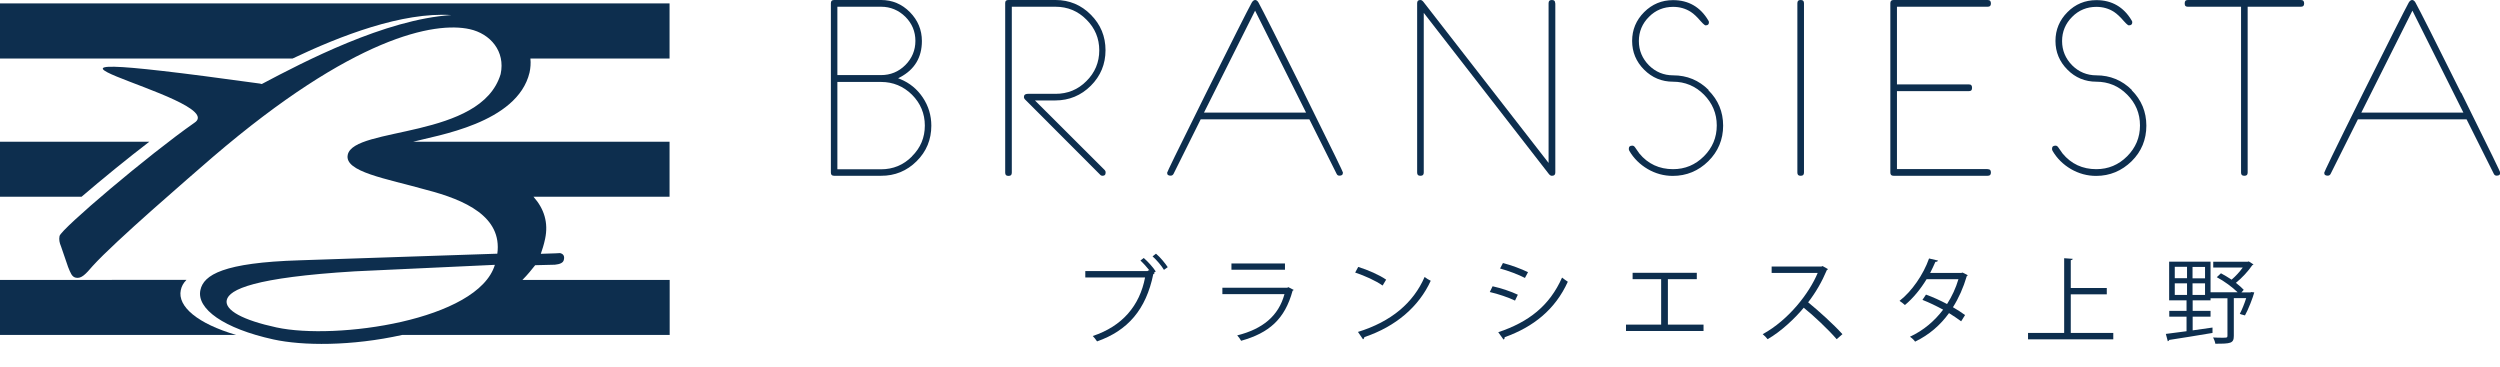 <?xml version="1.0" encoding="UTF-8"?>
<svg id="_レイヤー_2" data-name="レイヤー 2" xmlns="http://www.w3.org/2000/svg" viewBox="0 0 204.09 29.98">
  <defs>
    <style>
      .cls-1 {
        fill: #0d2e4e;
        stroke-width: 0px;
      }
    </style>
  </defs>
  <g id="_ヘッダー" data-name="ヘッダー">
    <g>
      <path class="cls-1" d="m12.19,11.57H0v4.49h6.66c1.68-1.44,3.73-3.11,5.53-4.49"/>
      <path class="cls-1" d="m54.67.28H0v4.5h23.88c3.93-1.87,8.96-3.81,12.97-3.55-5.41.35-12.04,3.81-15.48,5.63l-.17-.04c-27.2-3.76-2.12,1.18-5.34,3.21-3.73,2.61-10.87,8.66-11,9.24-.06.29,0,.56.12.84l.58,1.69c.2.48.3.8.63.87.46.1.81-.3,1.38-.96,1.83-2.02,7.81-7.16,9.8-8.89C28.85,2.99,35.48,1.75,38.34,2.38c1.69.37,2.93,1.81,2.53,3.67-1.6,5.32-11.98,4.27-12.48,6.58-.31,1.4,3.13,1.94,6.42,2.87,3.16.82,6.2,2.18,5.79,5.21l-16.14.54c-6.23.19-7.84,1.19-8.1,2.43-.33,1.53,1.91,3.14,5.96,4.03,2.37.52,6.35.56,10.53-.37h21.82v-4.49h-12.02c.43-.43.76-.85,1.04-1.2l1.61-.04c.4-.04.68-.15.73-.4.07-.29-.02-.48-.31-.55l-.35.02-1.22.04c.11-.33.24-.69.35-1.22.28-1.31-.07-2.45-.95-3.44h11.11v-4.49h-20.93c1.87-.51,8.51-1.49,9.5-5.65.08-.37.11-.76.07-1.14h11.36V.28ZM22.57,26.73c-2.73-.59-4.24-1.4-4.06-2.23.19-.87,2.23-1.85,10.47-2.35l11.42-.53c-1.38,4.54-12.99,6.16-17.83,5.11"/>
      <path class="cls-1" d="m14.76,23.68c.06-.29.2-.57.46-.83H0v4.49h19.27c-3.13-.92-4.8-2.32-4.51-3.66"/>
    </g>
    <g>
      <path class="cls-1" d="m162.26,13.8h-7.4v-6.36h5.87c.19,0,.26-.08.26-.27s-.07-.28-.26-.28h-5.87V.55h7.4c.19,0,.27-.08.27-.27s-.08-.28-.27-.28h-7.67c-.19,0-.27.08-.27.27v13.81c0,.19.08.27.27.27h7.67c.19,0,.27-.08.27-.27s-.08-.27-.27-.27"/>
      <path class="cls-1" d="m147,0c-.19,0-.27.08-.27.27v13.81c0,.19.08.27.27.27s.27-.08.27-.27V.27c0-.19-.08-.27-.27-.27"/>
      <path class="cls-1" d="m200.91,7.58c-2.11-4.24-3.36-6.72-3.72-7.37-.15-.27-.38-.29-.55,0-.36.66-1.61,3.14-3.72,7.37-2.58,5.19-3.15,6.41-3.18,6.52,0,.17.09.24.29.24.11,0,.18-.05.23-.14l2.23-4.46h8.87s2.23,4.46,2.23,4.46c.05.1.13.14.23.14.2,0,.29-.08.29-.26-.03-.1-.6-1.31-3.18-6.51m-8.16,1.62l4.17-8.32.08.16,4.08,8.16h-8.33Z"/>
      <path class="cls-1" d="m174.04,7.35c-.8-.8-1.78-1.2-2.9-1.2-.77,0-1.44-.28-1.98-.82-.54-.55-.82-1.21-.82-1.98s.28-1.43.82-1.97c.54-.55,1.21-.82,1.98-.82.54,0,1.02.14,1.44.41.24.16.51.41.8.75.3.34.39.35.4.35.2,0,.29-.08.29-.25,0-.05-.01-.1-.05-.15-.65-1.1-1.62-1.66-2.88-1.66-.92,0-1.72.33-2.36.98-.65.65-.98,1.44-.98,2.35s.33,1.7.98,2.35c.64.65,1.44.98,2.36.98.97,0,1.82.35,2.51,1.05.7.7,1.05,1.54,1.05,2.52s-.35,1.82-1.05,2.52c-.7.7-1.54,1.05-2.52,1.05-1.12,0-2.05-.43-2.75-1.28-.16-.22-.28-.39-.35-.5-.07-.1-.14-.14-.22-.14-.2,0-.29.08-.29.26,0,.05.01.1.04.16.36.62.87,1.12,1.5,1.49.64.37,1.33.56,2.06.56,1.12,0,2.09-.41,2.9-1.2.8-.79,1.2-1.77,1.2-2.9s-.4-2.1-1.2-2.9"/>
      <path class="cls-1" d="m139.49,7.35c-.8-.8-1.77-1.2-2.9-1.2-.77,0-1.44-.28-1.98-.82-.54-.55-.82-1.21-.82-1.98s.28-1.43.82-1.97c.54-.55,1.21-.82,1.98-.82.54,0,1.02.14,1.44.41.25.16.51.41.8.75.3.34.39.35.4.35.2,0,.28-.08.28-.25,0-.05-.01-.1-.05-.15-.65-1.1-1.62-1.66-2.88-1.66-.92,0-1.71.33-2.36.98-.65.65-.98,1.44-.98,2.35s.33,1.7.98,2.35c.65.65,1.44.98,2.36.98.97,0,1.82.35,2.52,1.05.69.7,1.05,1.54,1.05,2.52s-.35,1.82-1.05,2.52c-.7.7-1.54,1.05-2.52,1.05-1.12,0-2.05-.43-2.75-1.28-.16-.22-.28-.39-.35-.5-.07-.1-.14-.14-.22-.14-.2,0-.29.08-.29.26,0,.05.01.1.04.16.36.62.87,1.12,1.5,1.49.63.37,1.33.56,2.05.56,1.12,0,2.1-.41,2.9-1.2.8-.79,1.21-1.77,1.21-2.9s-.4-2.1-1.21-2.9"/>
      <path class="cls-1" d="m187.82,0h-9.21c-.18,0-.26.08-.26.28s.08.27.26.27h4.34v13.53c0,.19.08.27.27.27s.27-.08.27-.27V.55h4.34c.19,0,.27-.08.27-.27s-.08-.28-.27-.28"/>
      <path class="cls-1" d="m86.17,0h-3.84c-.19,0-.27.07-.27.25v13.84c0,.19.08.27.27.27s.27-.08.27-.27V.55h3.57c.98,0,1.83.35,2.52,1.05.7.69,1.05,1.54,1.05,2.51s-.35,1.82-1.05,2.51c-.69.7-1.54,1.04-2.52,1.04h-2.23c-.31,0-.35.14-.35.27,0,.07.04.15.13.23l6.09,6.1c.05.06.12.09.18.09.19,0,.27-.08.27-.28,0-.07-.02-.13-.08-.19l-5.69-5.68h1.66c1.13,0,2.11-.41,2.9-1.2.8-.8,1.2-1.77,1.2-2.9s-.4-2.1-1.2-2.9C88.27.41,87.3,0,86.17,0"/>
      <path class="cls-1" d="m106.46,7.58c-2.11-4.23-3.36-6.71-3.72-7.37-.15-.27-.38-.29-.55,0-.36.66-1.61,3.14-3.72,7.37-2.58,5.19-3.16,6.41-3.19,6.52,0,.17.09.24.29.24.1,0,.18-.05.23-.14l2.22-4.46h8.87s2.23,4.46,2.23,4.46c.05.1.12.14.23.14.2,0,.28-.08.28-.26-.02-.09-.6-1.31-3.18-6.51m-8.16,1.62l4.17-8.32,4.16,8.32h-8.33Z"/>
      <path class="cls-1" d="m75.34,7.97c-.46-.69-1.08-1.2-1.84-1.51l-.18-.07.17-.09c1.17-.62,1.77-1.61,1.77-2.95,0-.91-.33-1.7-.98-2.36C73.63.33,72.84,0,71.93,0h-3.83c-.19,0-.27.08-.27.27v13.81c0,.19.08.27.27.27h3.82c1.13.01,2.12-.4,2.91-1.19.8-.79,1.2-1.77,1.2-2.9,0-.83-.23-1.6-.69-2.29m-6.98-7.42h3.57c.76,0,1.43.28,1.98.82.55.55.82,1.21.82,1.97s-.28,1.43-.82,1.97c-.55.55-1.22.82-1.98.82h-3.57V.55Zm6.09,12.22c-.69.7-1.54,1.05-2.52,1.05h-3.57v-7.13h3.57c.97,0,1.82.35,2.52,1.04.69.69,1.05,1.54,1.05,2.52s-.35,1.82-1.05,2.51"/>
      <path class="cls-1" d="m126.96.27c0-.19-.08-.27-.27-.27s-.27.08-.27.27v13.03L116.2.15c-.08-.1-.16-.15-.24-.15-.19,0-.27.08-.27.27v13.81c0,.19.08.27.27.27s.27-.08.27-.27V1.05l10.21,13.15c.08.1.16.15.25.15.19,0,.28-.08.28-.27V.27Z"/>
    </g>
    <g>
      <path class="cls-1" d="m93.84,22.08c-.22-.28-.51-.6-.74-.81l.27-.21c.34.29.77.77.98,1.1l-.15.11.06.03s-.06.07-.11.08c-.59,2.89-2.08,4.61-4.59,5.49-.09-.14-.25-.34-.35-.44,2.41-.8,3.83-2.47,4.27-4.78h-4.88v-.52h5.08l.1-.07.05.02Zm1.18-.05c-.19-.33-.62-.83-.93-1.1l.28-.22c.35.29.74.77.96,1.1l-.31.22Z"/>
      <path class="cls-1" d="m105.62,23.66s-.05.06-.1.08c-.63,2.31-1.91,3.44-4.2,4.08-.07-.14-.21-.33-.32-.44,2.08-.52,3.38-1.59,3.86-3.37h-5.07v-.52h5.3l.08-.05.45.23Zm-.72-1.64h-4.37v-.51h4.37v.51Z"/>
      <path class="cls-1" d="m110.88,21.79c.8.25,1.72.65,2.28,1.04l-.29.48c-.55-.39-1.46-.8-2.24-1.06l.25-.46Zm-.03,5.31c2.72-.84,4.53-2.37,5.45-4.49.16.13.34.23.5.31-.96,2.1-2.83,3.73-5.42,4.6,0,.07-.05.15-.11.18l-.41-.6Z"/>
      <path class="cls-1" d="m121.85,23.37c.69.15,1.55.44,2.06.69l-.23.48c-.51-.25-1.39-.55-2.06-.7l.23-.47Zm.46,3.75c2.49-.83,4.19-2.16,5.21-4.46.12.1.35.26.47.34-1.03,2.27-2.81,3.69-5.16,4.53.02.07-.02.16-.09.19l-.43-.6Zm.38-5.65c.69.18,1.53.49,2.05.75l-.25.47c-.54-.28-1.34-.58-2.03-.77l.23-.44Z"/>
      <path class="cls-1" d="m133.28,22.27h5.24v.52h-2.36v3.71h2.91v.52h-6.33v-.52h2.87v-3.71h-2.33v-.52Z"/>
      <path class="cls-1" d="m149.24,21.96s-.05.07-.1.08c-.41.97-.9,1.82-1.53,2.64.83.67,2.09,1.81,2.8,2.6l-.47.41c-.67-.78-1.91-1.95-2.69-2.57-.67.82-1.84,1.94-2.95,2.57-.08-.11-.27-.31-.4-.41,2.12-1.16,3.8-3.34,4.49-5h-3.76v-.52h4.06l.1-.04.44.25Z"/>
      <path class="cls-1" d="m160.65,22.46s-.05.07-.09.08c-.28.95-.67,1.82-1.13,2.54.33.19.71.43.99.64l-.32.51c-.28-.21-.67-.47-.99-.67-.71.98-1.61,1.77-2.77,2.33-.08-.13-.28-.31-.42-.4,1.12-.52,2.01-1.29,2.71-2.21-.57-.31-1.13-.58-1.69-.8l.29-.43c.56.2,1.13.46,1.72.77.4-.63.71-1.29.93-2.03h-2.6c-.47.78-1.1,1.56-1.77,2.11-.1-.09-.31-.26-.44-.34,1-.77,1.95-2.15,2.41-3.46l.73.17c-.03.08-.11.11-.21.1-.11.25-.28.63-.43.91h2.54l.11-.03.41.21Z"/>
      <path class="cls-1" d="m169.04,27.18h3.48v.52h-6.96v-.52h2.95v-6.1l.7.05c0,.05-.05.09-.16.11v2.27h2.94v.52h-2.94v3.16Z"/>
      <path class="cls-1" d="m183.75,23.84l.28.03c-.1.39-.49,1.41-.76,1.88-.33-.08-.38-.11-.42-.13.17-.32.37-.81.52-1.28h-1.01v3.08c0,.62-.27.64-1.51.64-.02-.15-.1-.36-.18-.51.31.02.58.02.77.02.35,0,.4,0,.4-.16v-3.06h-1.38v.17h-1.46v.86h1.46v.47h-1.46v1.12l1.62-.23v.44c-1.29.22-2.68.44-3.53.57-.02.06-.06.09-.12.11l-.16-.6c.45-.05,1.04-.14,1.69-.22v-1.19h-1.41v-.47h1.41v-.86h-1.42v-3.16h3.38v2.5h2.21c-.42-.41-1.09-.91-1.7-1.23l.34-.32c.28.15.58.33.87.52.32-.27.66-.64.91-.99h-2.41v-.47h2.8l.1-.03.39.25s-.07.05-.11.07c-.31.46-.83,1.03-1.33,1.43.26.2.48.4.64.57l-.19.21h.77Zm-6.21-2.06v.93h1v-.93h-1Zm0,1.35v.95h1v-.95h-1Zm2.47-.41v-.93h-1.02v.93h1.02Zm0,1.36v-.95h-1.02v.95h1.02Z"/>
    </g>
  </g>
</svg>